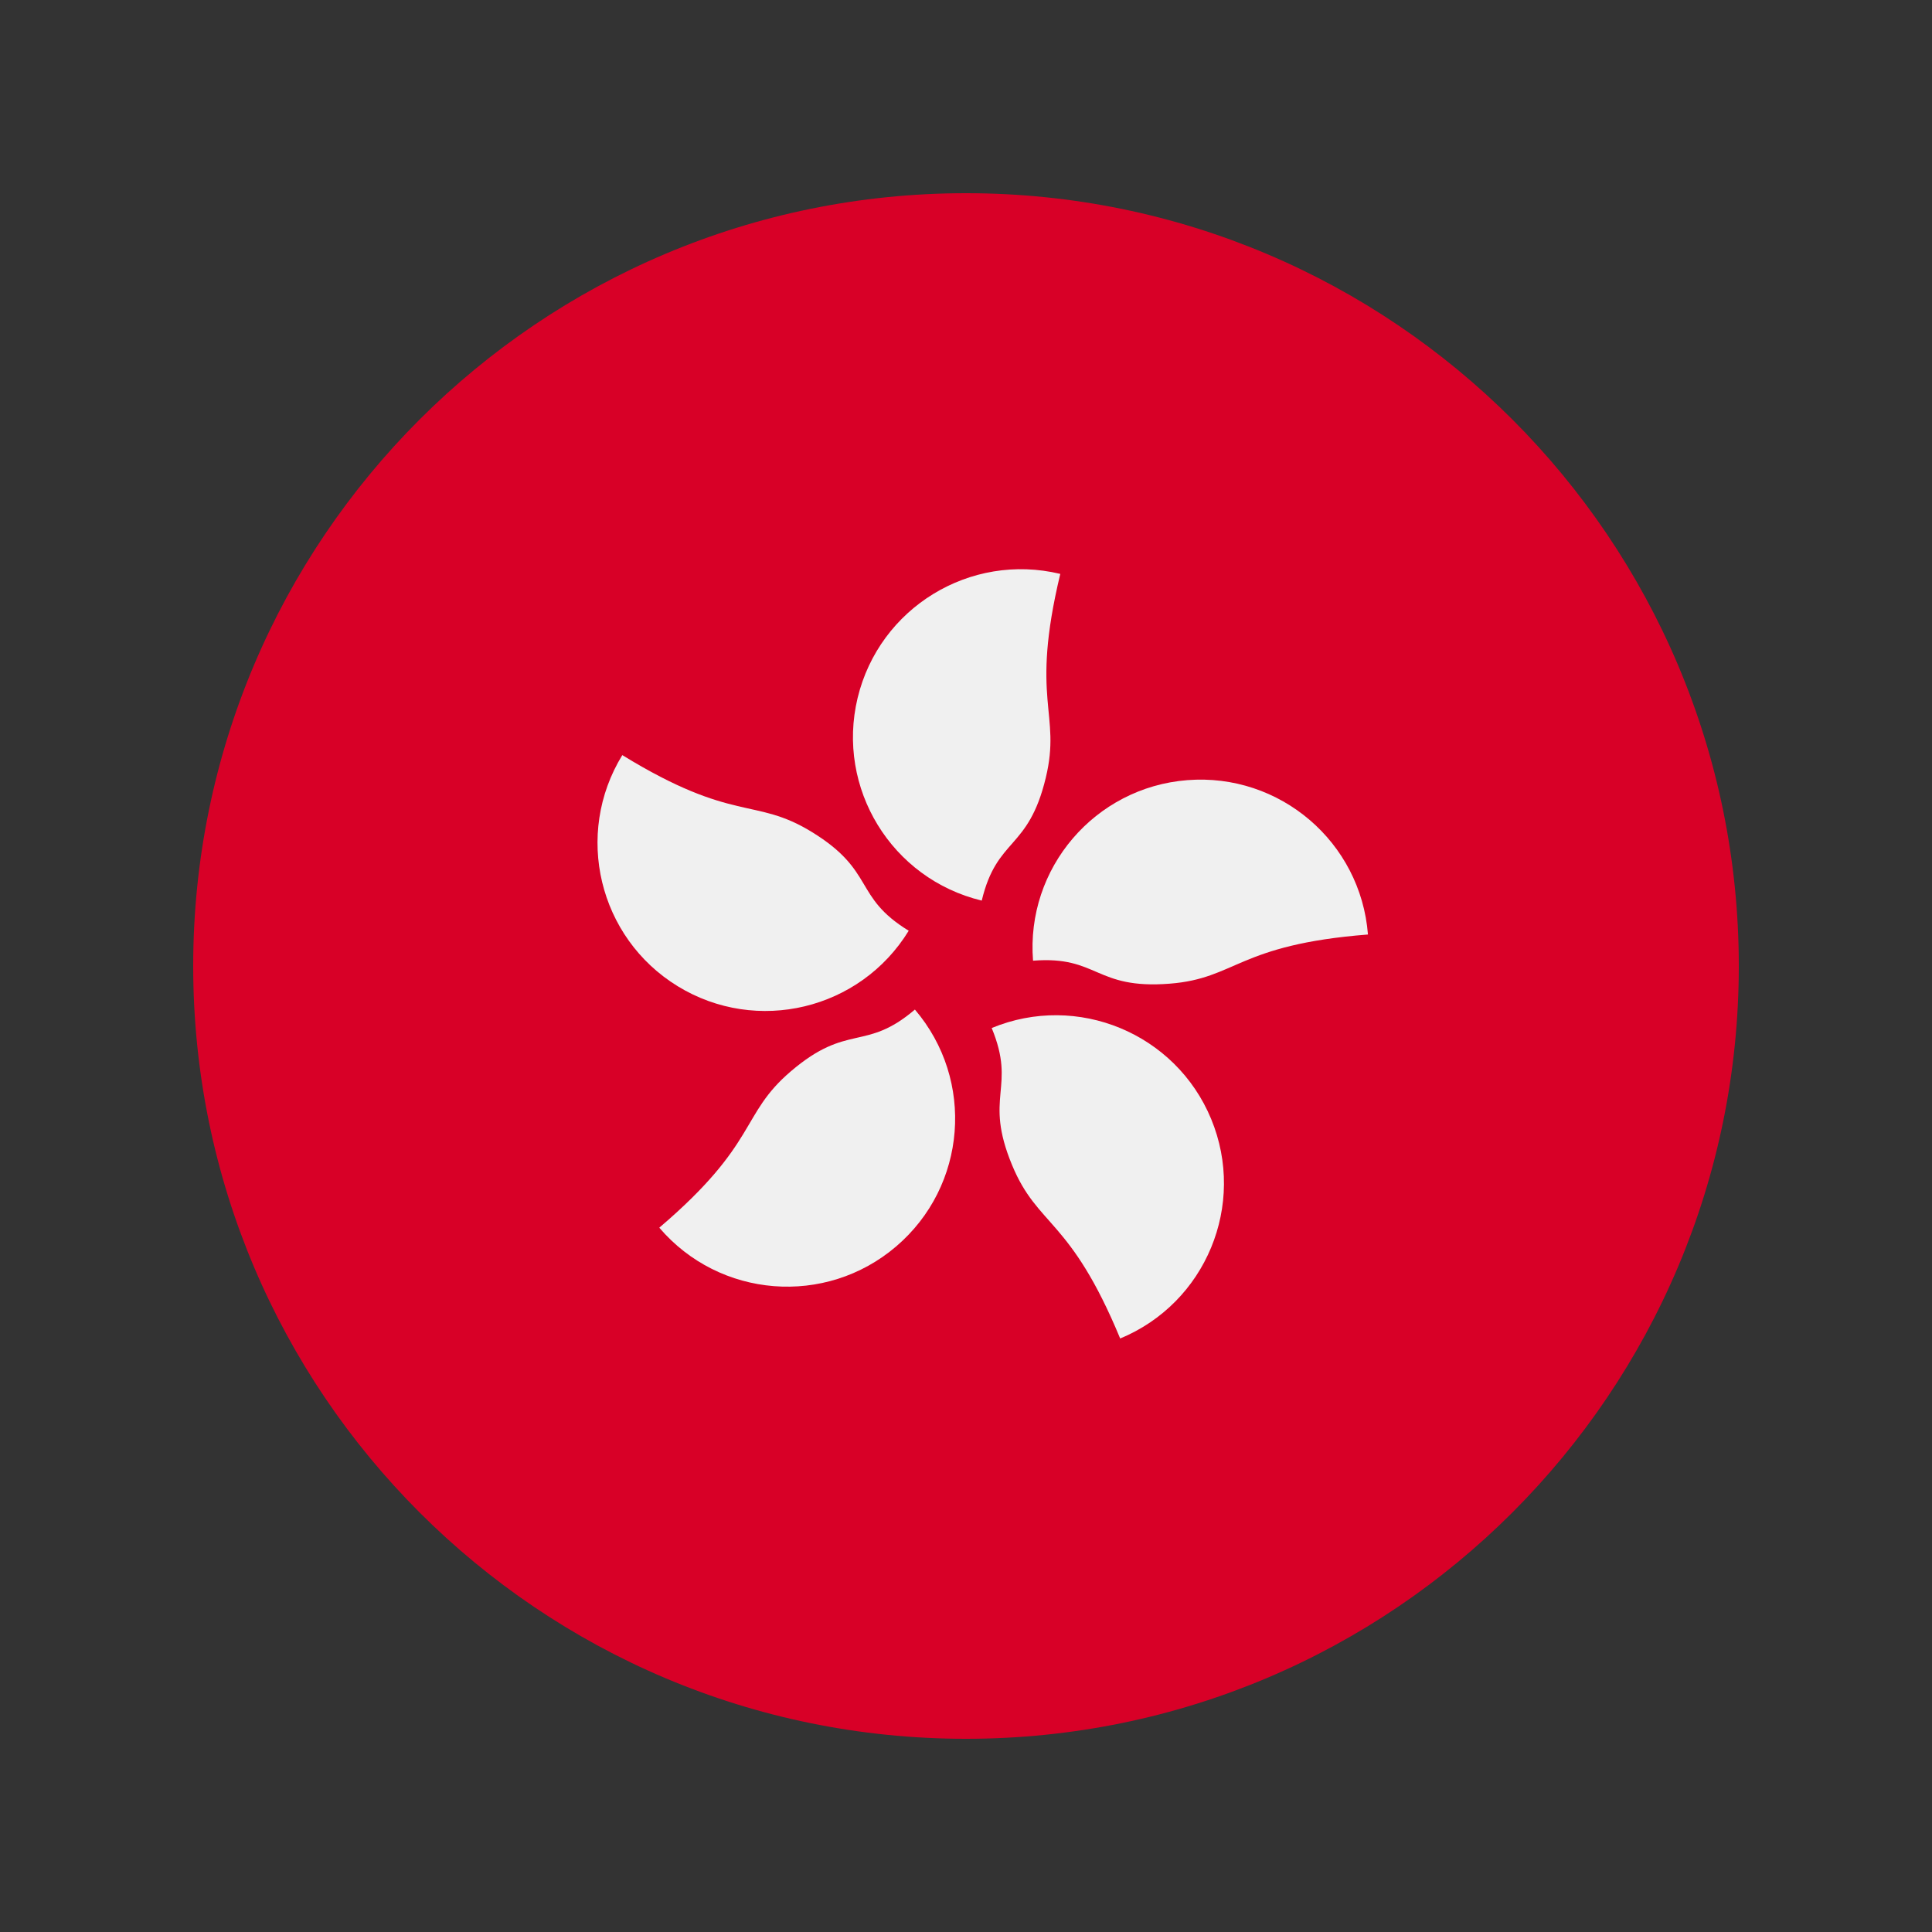 <svg width="20" height="20" viewBox="0 0 20 20" fill="none" xmlns="http://www.w3.org/2000/svg">
<rect x="0" y="0" width="20" height="20" fill="#333333" stroke="none"/>
<path d="M10 18C14.418 18 18 14.418 18 10C18 5.582 14.418 2 10 2C5.582 2 2 5.582 2 10C2 14.418 5.582 18 10 18Z" fill="#D80027"/>
<path d="M10.826 8.051C10.644 8.808 10.321 8.663 10.163 9.323C9.229 9.098 8.654 8.159 8.878 7.225C9.103 6.292 10.042 5.716 10.976 5.941C10.659 7.26 10.989 7.375 10.826 8.051Z" fill="#F0F0F0"/>
<path d="M8.403 8.612C9.066 9.018 8.829 9.281 9.407 9.635C8.905 10.454 7.834 10.711 7.015 10.209C6.197 9.707 5.94 8.636 6.442 7.817C7.598 8.526 7.81 8.248 8.403 8.612Z" fill="#F0F0F0"/>
<path d="M8.187 11.09C8.778 10.585 8.955 10.891 9.471 10.451C10.095 11.182 10.008 12.279 9.277 12.903C8.547 13.527 7.449 13.44 6.825 12.709C7.857 11.829 7.658 11.541 8.187 11.09Z" fill="#F0F0F0"/>
<path d="M10.477 12.061C10.179 11.342 10.525 11.269 10.266 10.642C11.153 10.275 12.171 10.697 12.538 11.584C12.905 12.472 12.483 13.489 11.596 13.856C11.077 12.603 10.743 12.704 10.477 12.061Z" fill="#F0F0F0"/>
<path d="M12.108 10.183C11.332 10.244 11.37 9.892 10.694 9.945C10.618 8.988 11.334 8.151 12.291 8.076C13.249 8.001 14.086 8.716 14.161 9.674C12.809 9.78 12.801 10.129 12.108 10.183Z" fill="#F0F0F0"/>
</svg>
